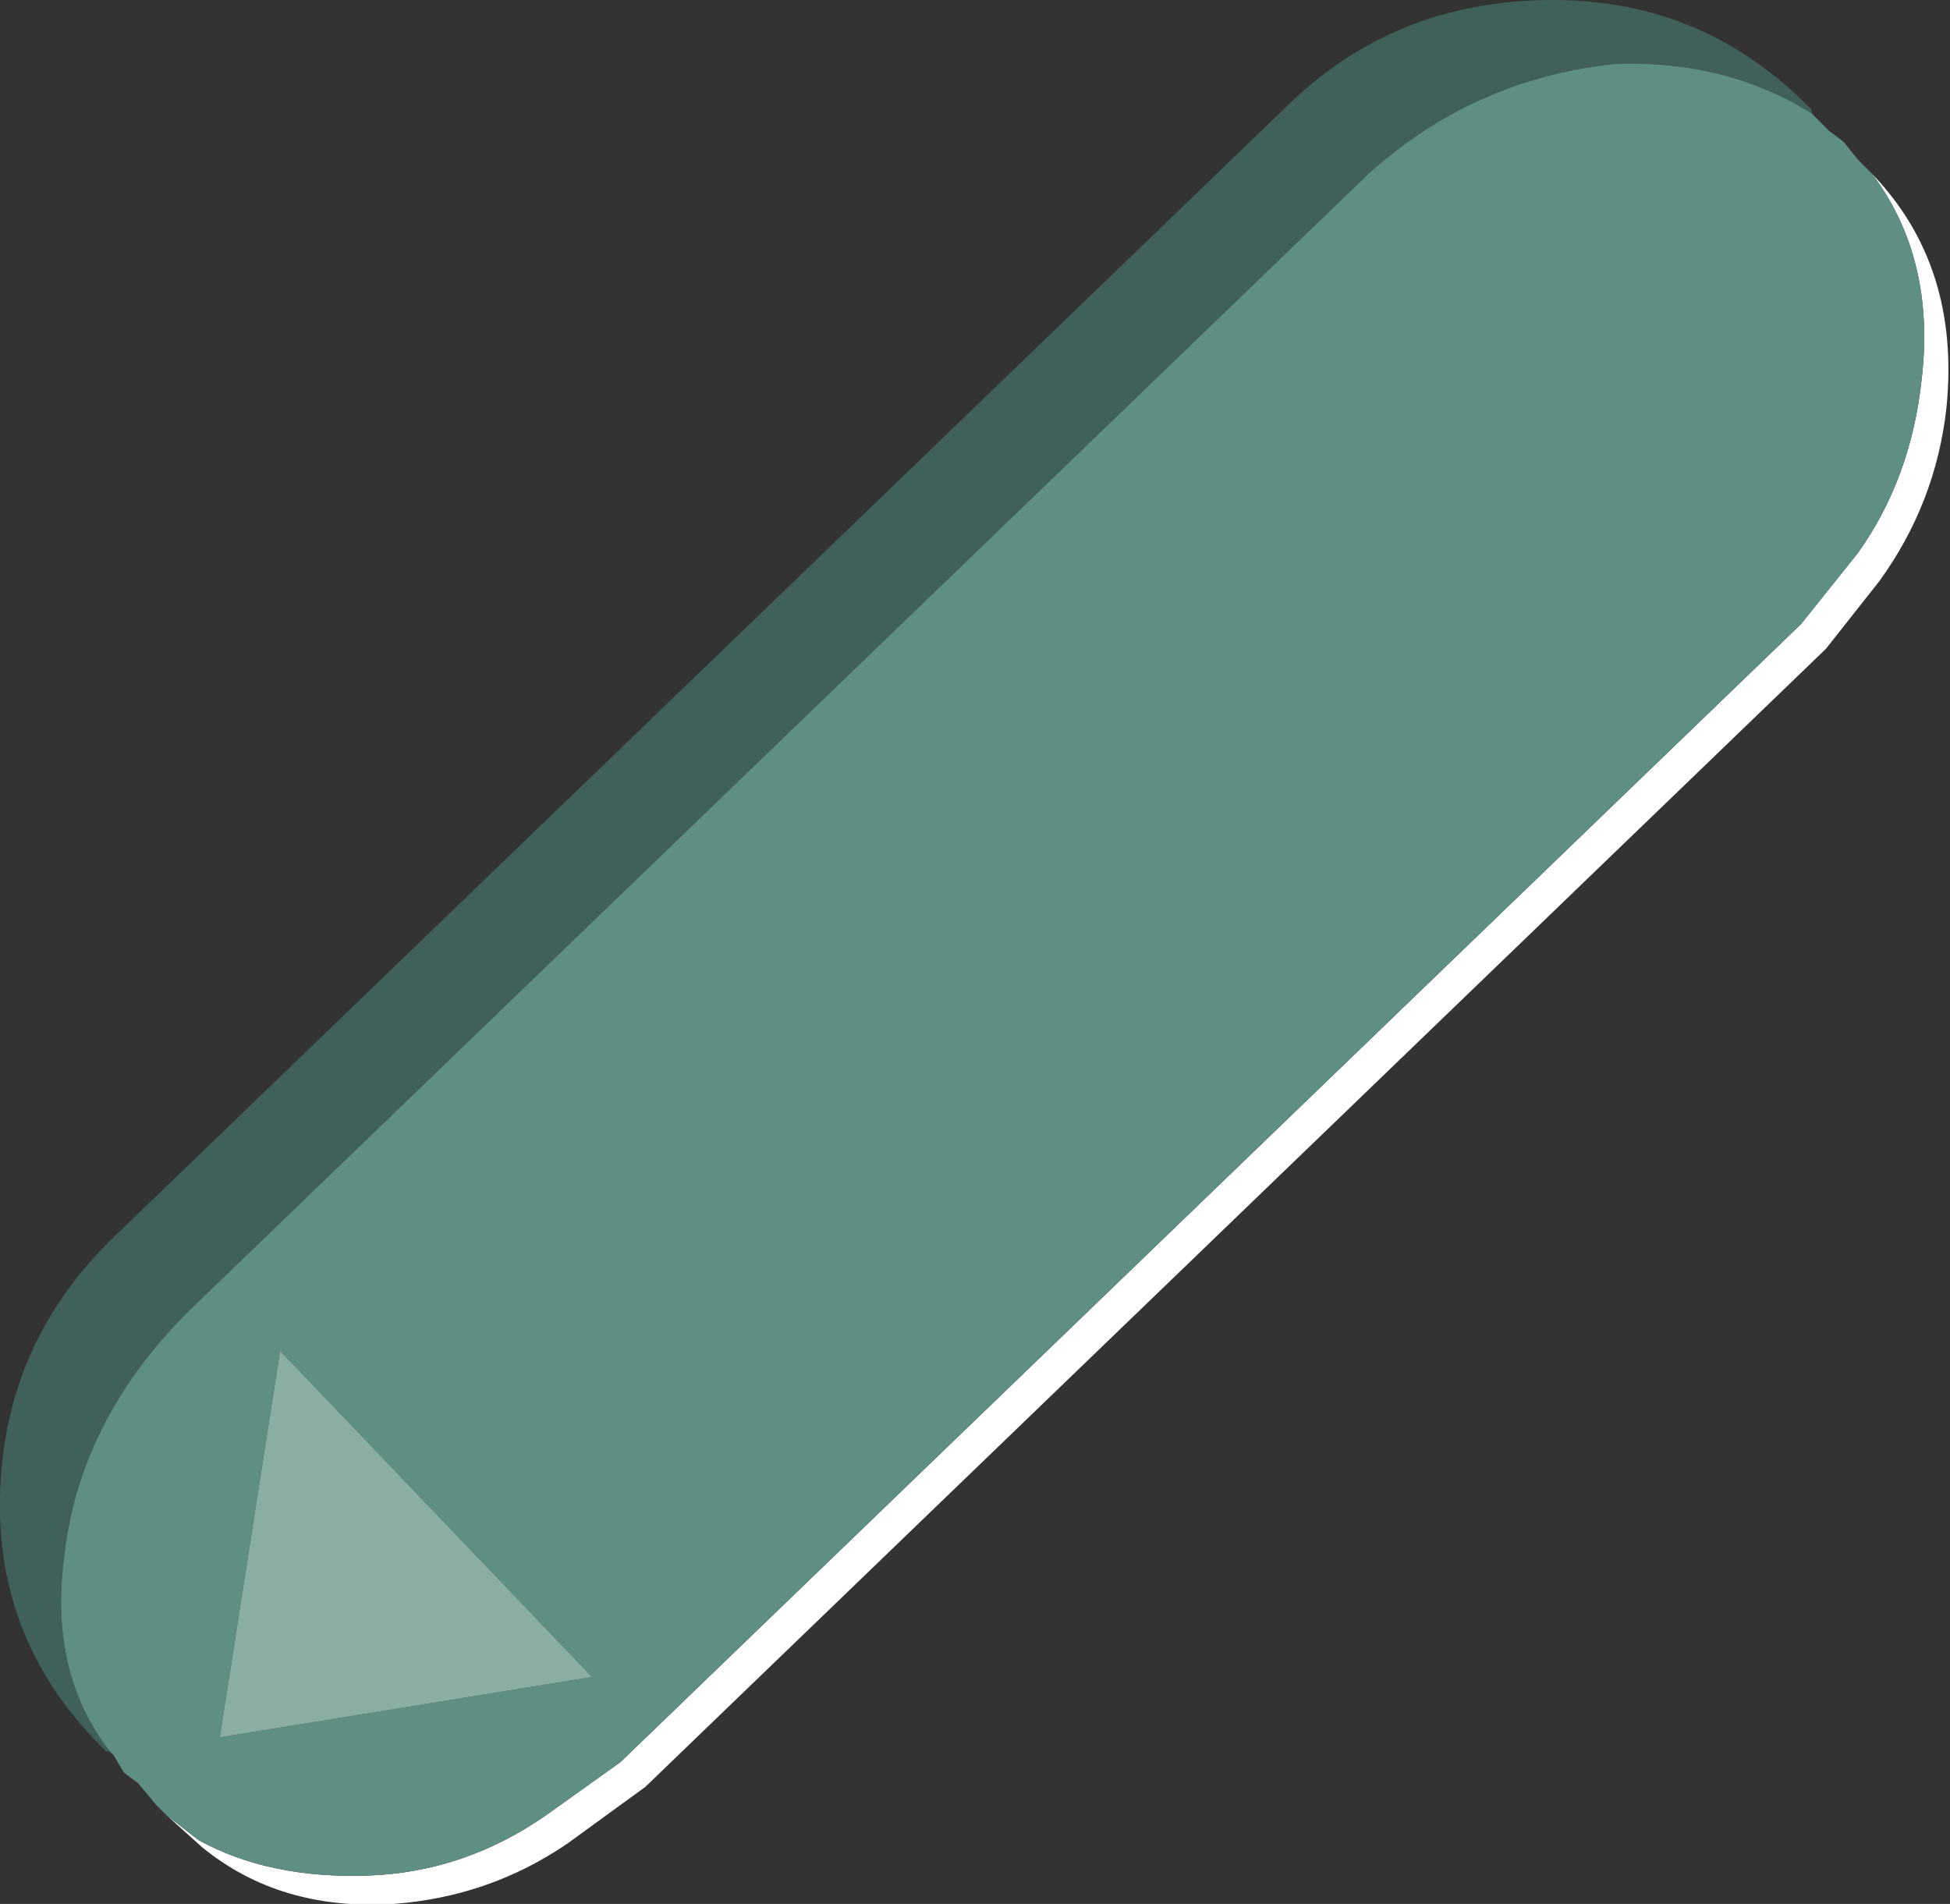 <?xml version="1.0" encoding="UTF-8" standalone="no"?>
<svg xmlns:xlink="http://www.w3.org/1999/xlink" height="26.85px" width="27.5px" xmlns="http://www.w3.org/2000/svg">
  <rect width="100%" height="100%" fill="#333333" stroke="none"/>
  <g transform="matrix(1.0, 0.0, 0.0, 1.0, -83.85, 33.8)">
    <path d="M85.4 -9.1 L85.35 -9.1 Q83.8 -10.6 83.85 -12.7 83.9 -14.85 85.45 -16.35 L102.1 -32.4 Q103.6 -33.8 105.75 -33.8 107.9 -33.8 109.4 -32.25 L109.4 -32.2 Q108.2 -32.95 106.65 -32.9 104.65 -32.7 103.15 -31.35 L86.5 -15.3 Q84.95 -13.75 84.75 -11.8 84.55 -10.2 85.4 -9.1" fill="#3f6159" fill-rule="evenodd" stroke="none"/>
    <path d="M110.25 -31.35 Q111.5 -30.05 111.3 -28.05 111.15 -26.7 110.35 -25.6 L109.6 -24.65 92.95 -8.6 91.85 -7.8 Q90.75 -7.05 89.4 -6.95 87.8 -6.85 86.7 -7.75 L86.2 -8.2 86.65 -7.85 Q87.65 -7.3 89.05 -7.35 90.4 -7.4 91.55 -8.2 L92.6 -8.95 109.25 -25.0 110.05 -26.0 Q110.8 -27.05 110.95 -28.45 111.15 -30.15 110.25 -31.35" fill="#ffffff" fill-rule="evenodd" stroke="none"/>
    <path d="M109.4 -32.2 L109.65 -31.95 109.85 -31.8 110.05 -31.55 110.25 -31.35 Q111.15 -30.15 110.95 -28.45 110.8 -27.05 110.05 -26.0 L109.25 -25.0 92.6 -8.95 91.55 -8.2 Q90.4 -7.4 89.05 -7.35 87.65 -7.3 86.65 -7.85 L86.2 -8.2 86.05 -8.35 85.8 -8.65 85.6 -8.8 85.45 -9.05 85.4 -9.1 Q84.55 -10.2 84.75 -11.8 84.95 -13.75 86.5 -15.3 L103.15 -31.35 Q104.65 -32.7 106.65 -32.9 108.2 -32.95 109.4 -32.2 M87.8 -14.75 L86.95 -9.3 92.2 -10.15 87.8 -14.75" fill="#5f8f83" fill-rule="evenodd" stroke="none"/>
    <path d="M87.8 -14.75 L92.2 -10.15 86.95 -9.3 87.8 -14.75" fill="#89afa5" fill-rule="evenodd" stroke="none"/>
  </g>
</svg>
